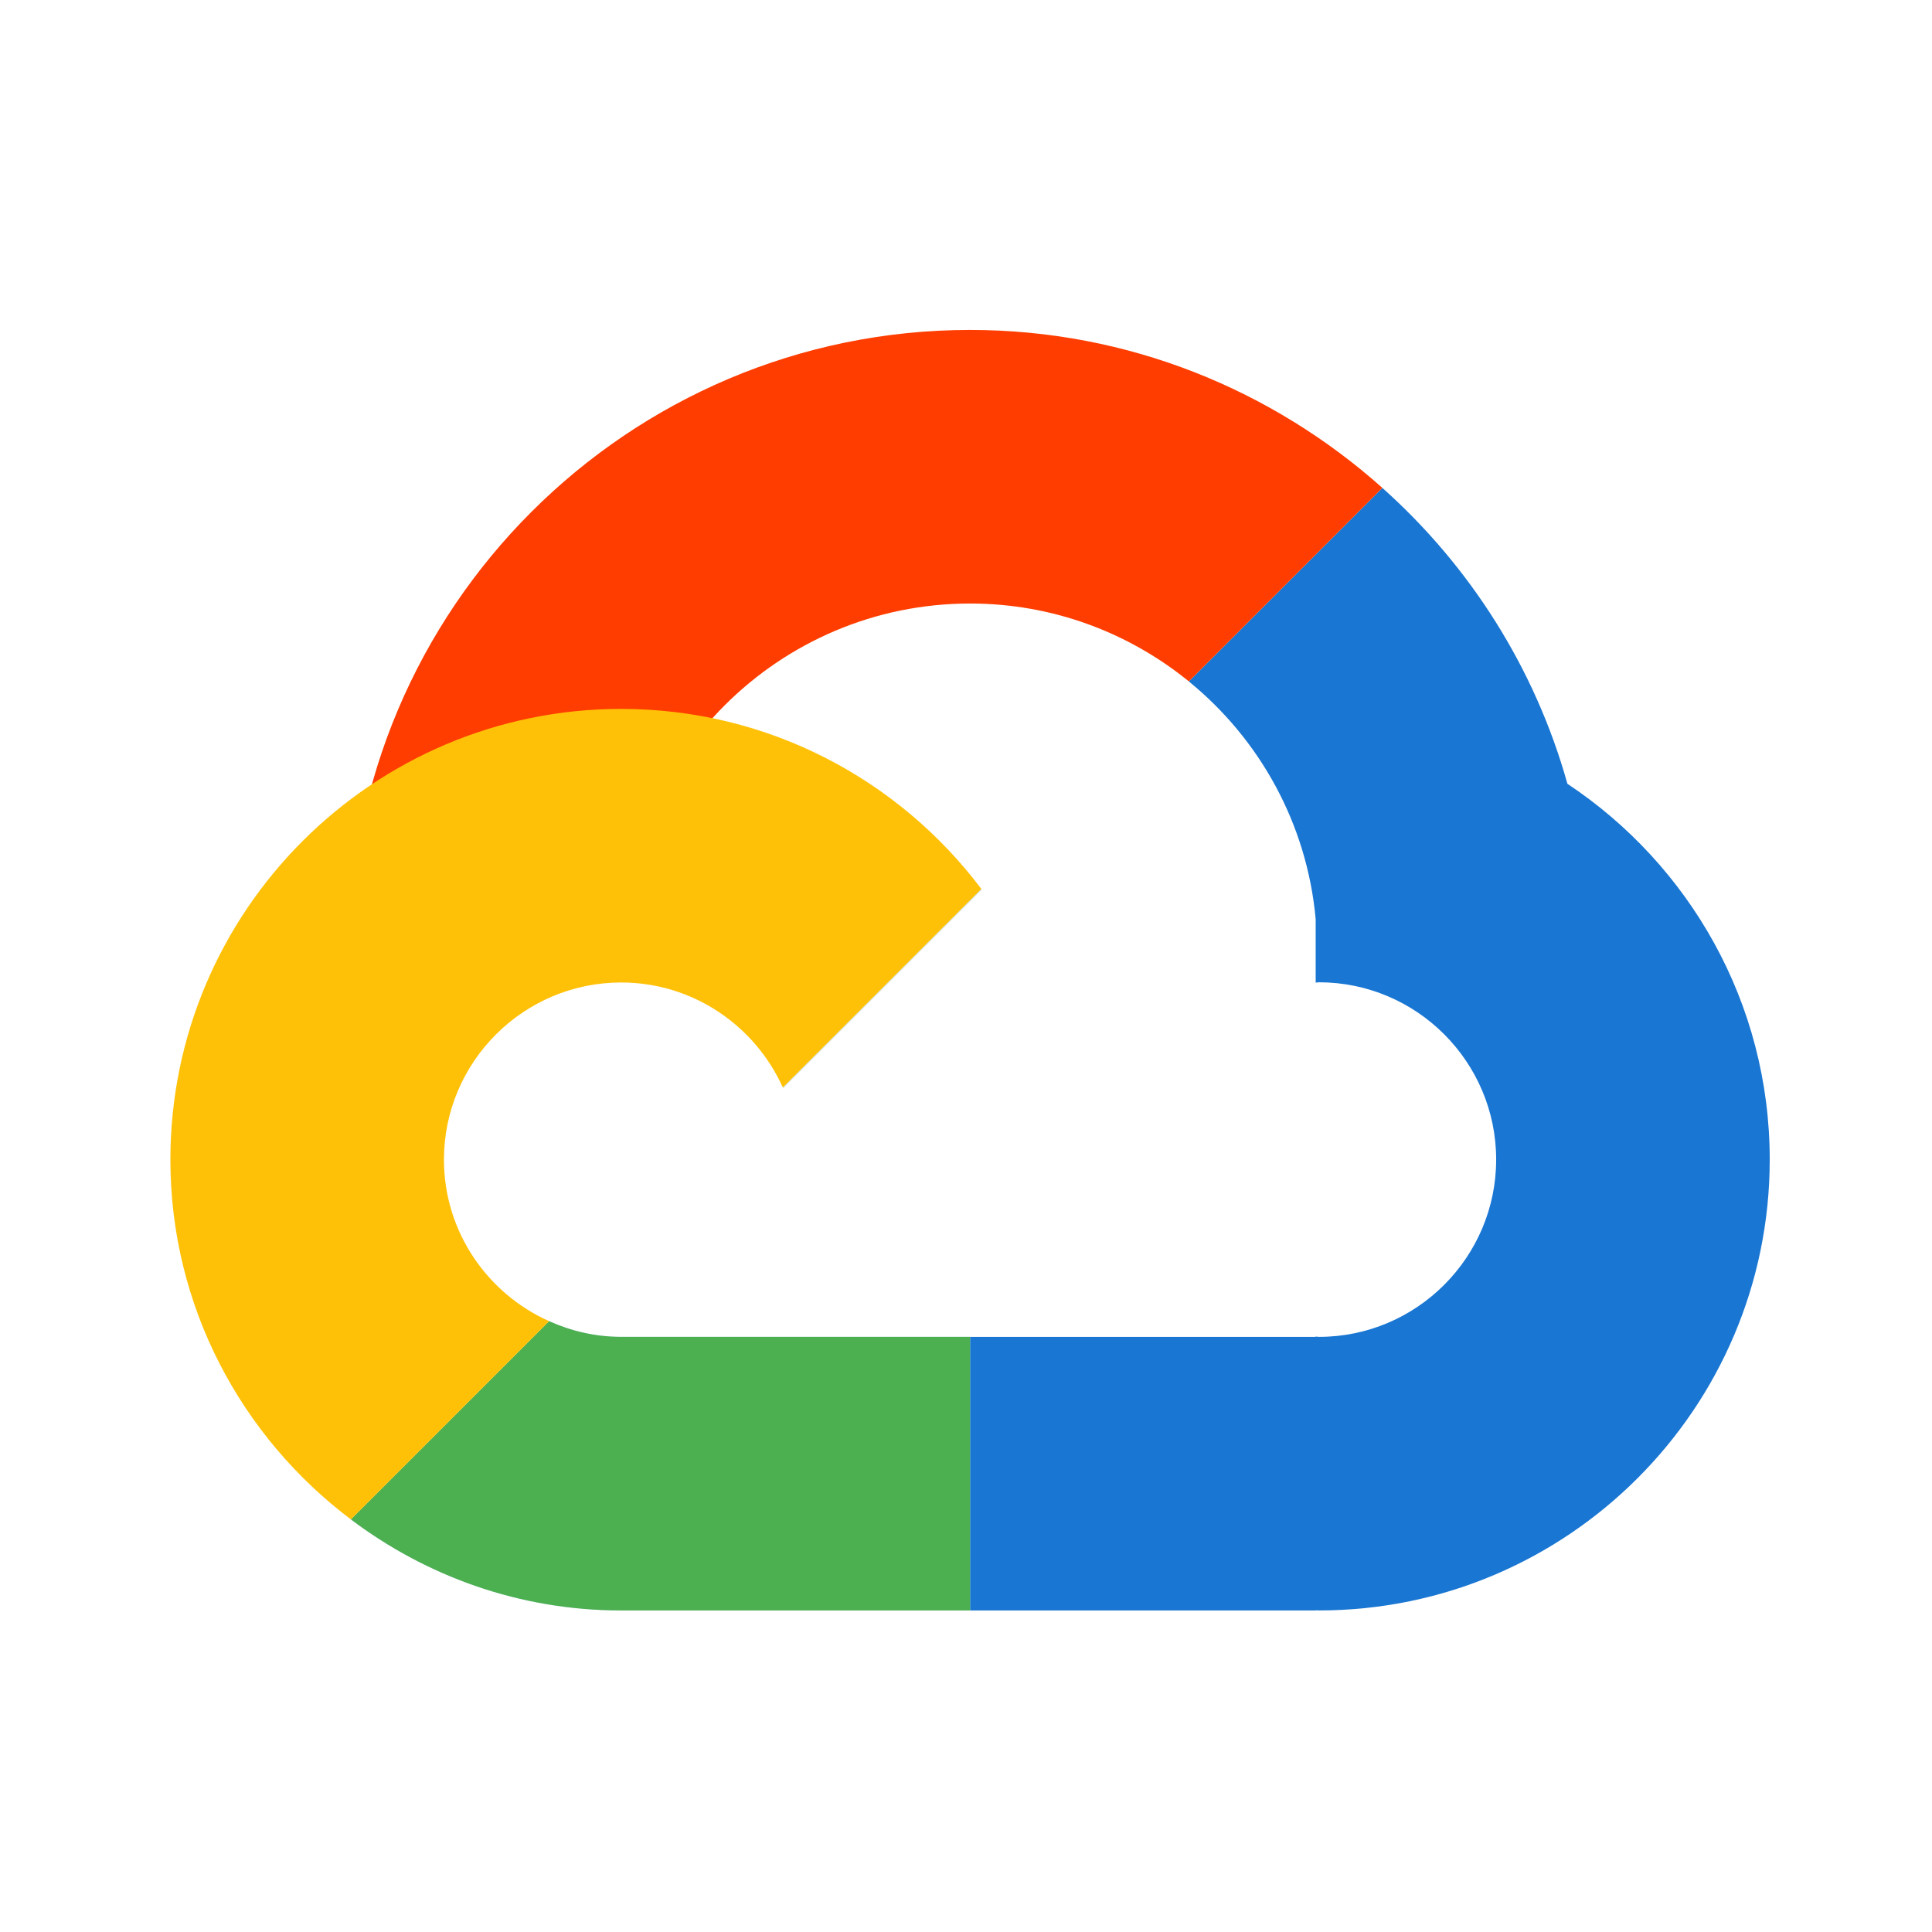 <svg width="110" height="110" viewBox="0 0 110 110" fill="none" xmlns="http://www.w3.org/2000/svg">
<path d="M89.242 44.626C87.394 38.029 83.685 32.22 78.705 27.779L67.687 38.798C71.705 42.069 74.416 46.883 74.909 52.332V55.946C74.972 55.946 75.029 55.927 75.091 55.927C80.656 55.927 85.185 60.456 85.185 66.02C85.185 71.585 80.656 76.116 75.091 76.116C75.029 76.116 74.972 76.099 74.909 76.097V76.116H58.935H55.23V91.692H74.909V91.683C74.972 91.683 75.029 91.692 75.091 91.692C89.247 91.692 100.761 80.175 100.761 66.023C100.761 57.096 96.174 49.227 89.242 44.626Z" fill="#1976D2"/>
<path opacity="0.5" d="M44.593 61.953L55.904 50.642C55.895 50.63 55.885 50.621 55.878 50.611L44.574 61.915C44.579 61.927 44.586 61.939 44.593 61.953Z" fill="#FFE082"/>
<path opacity="0.5" d="M44.593 61.953L55.904 50.642C55.895 50.63 55.885 50.621 55.878 50.611L44.574 61.915C44.579 61.927 44.586 61.939 44.593 61.953Z" fill="#90CAF9"/>
<path d="M55.233 18.785C35.743 18.785 19.887 34.642 19.887 54.132C19.887 54.69 19.944 55.234 19.971 55.785H35.547C35.501 55.239 35.463 54.69 35.463 54.132C35.463 43.23 44.332 34.362 55.233 34.362C59.951 34.362 64.286 36.029 67.689 38.797L78.707 27.779C72.458 22.205 64.246 18.785 55.233 18.785Z" fill="#FF3D00"/>
<path opacity="0.5" d="M35.371 76.115C35.368 76.115 35.368 76.115 35.366 76.115C33.902 76.115 32.519 75.787 31.263 75.222L19.977 86.508C24.273 89.746 29.593 91.692 35.366 91.692C35.368 91.692 35.368 91.692 35.371 91.692H55.232V76.115H35.371Z" fill="#90CAF9"/>
<path d="M35.371 76.115C35.368 76.115 35.368 76.115 35.366 76.115C33.902 76.115 32.519 75.787 31.263 75.222L19.977 86.508C24.273 89.746 29.593 91.692 35.366 91.692C35.368 91.692 35.368 91.692 35.371 91.692H55.232V76.115H35.371Z" fill="#4CAF50"/>
<path d="M25.277 66.027C25.277 60.468 29.806 55.939 35.366 55.939C39.447 55.939 42.982 58.39 44.57 61.915L55.874 50.612C51.175 44.376 43.736 40.362 35.364 40.362C21.228 40.362 9.701 51.865 9.701 66.027C9.701 74.393 13.753 81.819 19.977 86.509L31.264 75.222C27.746 73.645 25.277 70.123 25.277 66.027Z" fill="#FFC107"/>
</svg>
